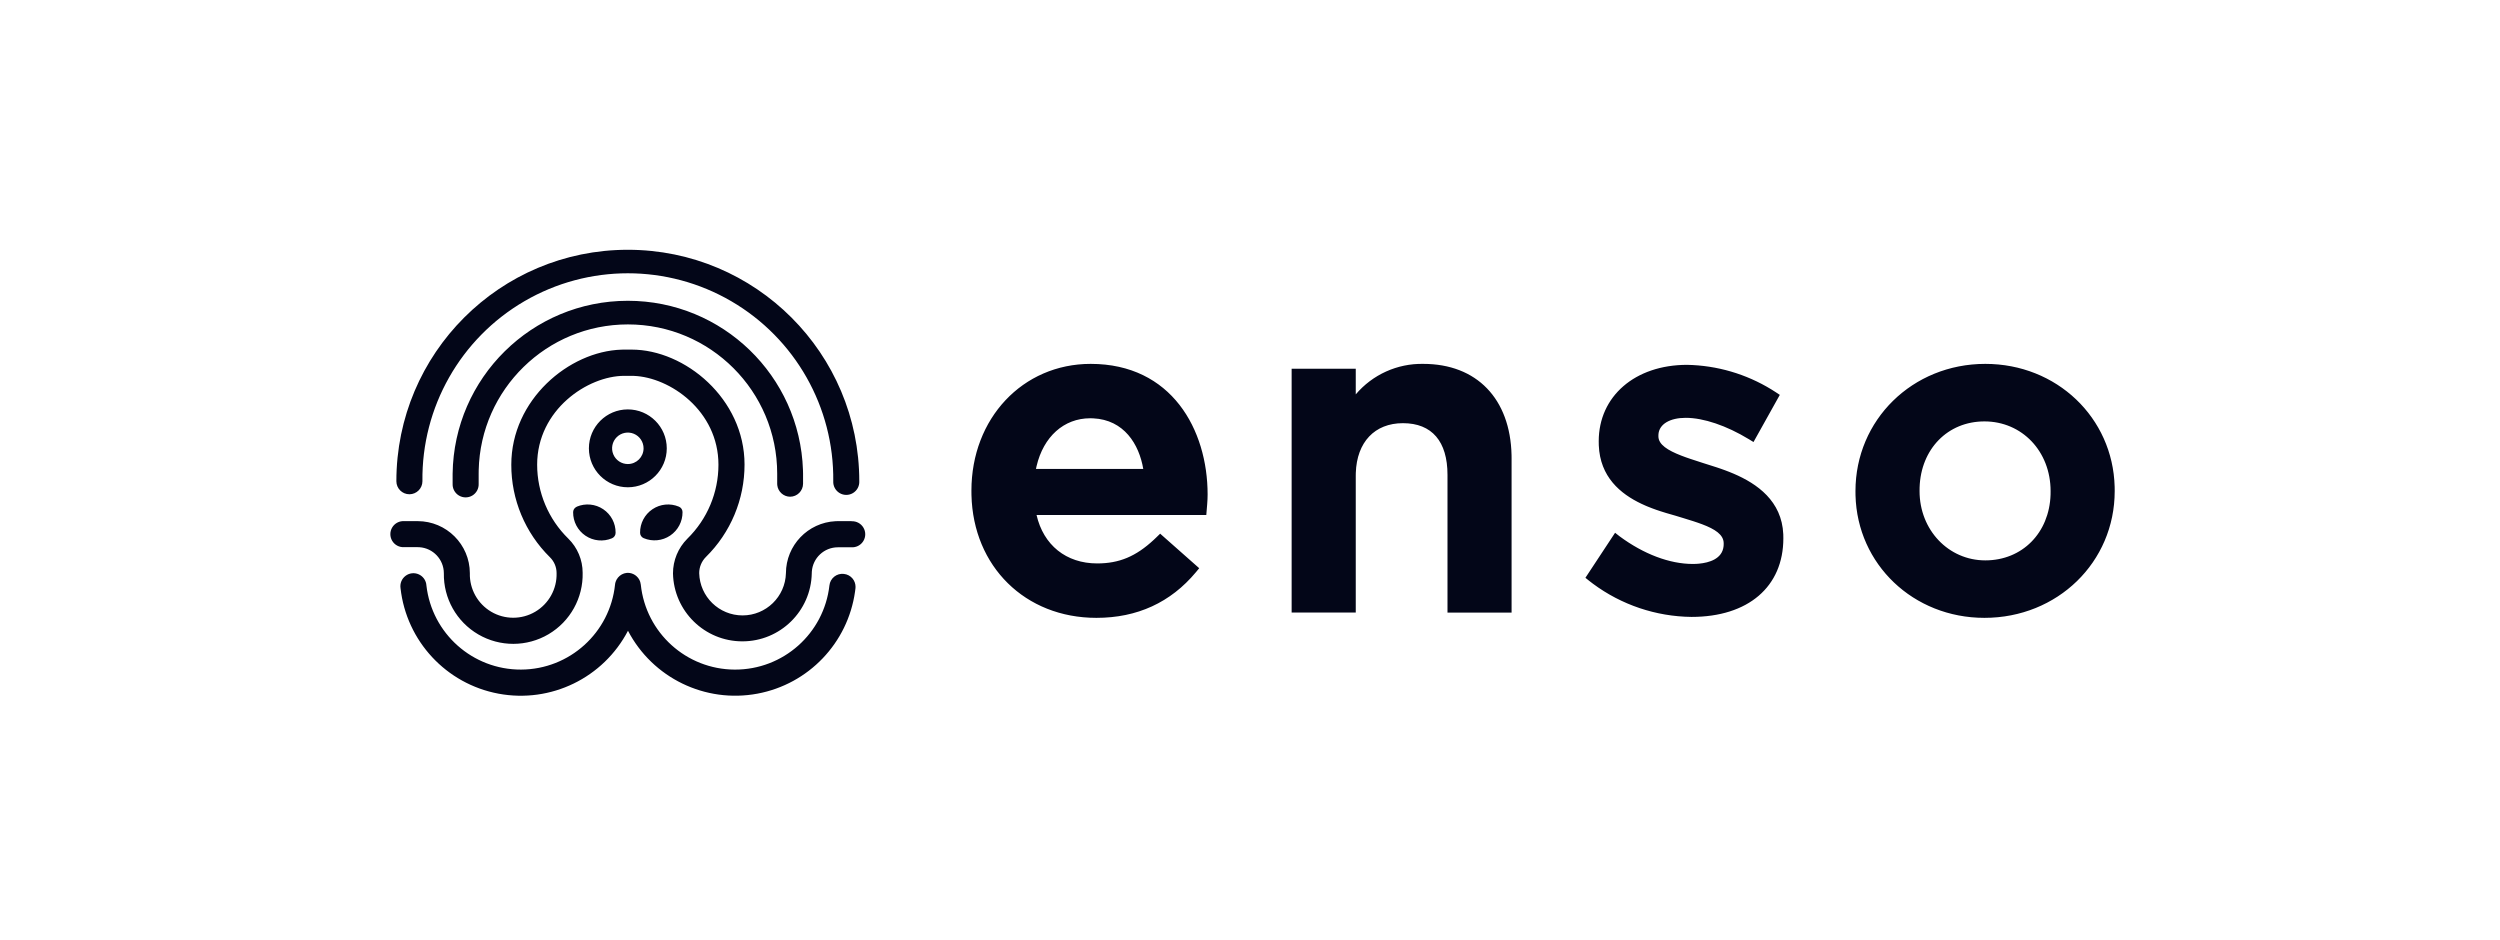 <svg width="290" height="109" viewBox="0 0 290 109" fill="none" xmlns="http://www.w3.org/2000/svg">
<path fill-rule="evenodd" clip-rule="evenodd" d="M72.828 28.974C87.656 28.974 99.677 40.995 99.677 55.824C99.705 56.381 99.423 56.907 98.945 57.194C98.466 57.481 97.869 57.481 97.391 57.194C96.912 56.907 96.631 56.381 96.658 55.824C96.764 47.241 92.245 39.264 84.829 34.942C77.413 30.62 68.246 30.62 60.83 34.942C53.414 39.264 48.896 47.241 49.002 55.824C49 56.658 48.324 57.333 47.49 57.335C46.656 57.333 45.981 56.658 45.979 55.824C45.979 40.995 58 28.974 72.828 28.974ZM93.145 54.521C92.775 43.6 83.808 34.891 72.83 34.891C61.709 34.891 52.653 43.827 52.504 54.947V56.112L52.507 56.297C52.542 56.783 52.812 57.228 53.237 57.483C53.715 57.769 54.313 57.769 54.791 57.483C55.269 57.196 55.551 56.669 55.524 56.112V54.947L55.529 54.532C55.749 45.161 63.415 37.632 72.839 37.632C82.402 37.632 90.154 45.384 90.154 54.947V56.112L90.163 56.275C90.245 57.024 90.874 57.609 91.644 57.62C92.478 57.618 93.153 56.943 93.155 56.109V54.947L93.145 54.521ZM86.366 53.883C86.366 46.253 79.451 40.554 73.268 40.554H72.409L72.094 40.559C65.994 40.748 59.311 46.383 59.311 53.901C59.3 57.937 60.915 61.808 63.792 64.64C64.289 65.126 64.568 65.794 64.564 66.49C64.613 68.32 63.665 70.031 62.088 70.961C60.511 71.89 58.555 71.89 56.978 70.961C55.402 70.031 54.454 68.32 54.503 66.49C54.493 63.154 51.786 60.454 48.45 60.452L46.682 60.454C46.195 60.49 45.751 60.759 45.496 61.185C45.209 61.663 45.209 62.26 45.496 62.739C45.782 63.217 46.309 63.498 46.866 63.471H48.45L48.657 63.478C50.232 63.582 51.479 64.889 51.487 66.49C51.434 69.407 52.963 72.124 55.483 73.592C58.003 75.061 61.12 75.052 63.632 73.569C66.143 72.085 67.656 69.36 67.587 66.444C67.588 64.951 66.987 63.52 65.92 62.475C63.615 60.22 62.313 57.133 62.309 53.908C62.309 47.52 68.192 43.598 72.409 43.598H73.264L73.514 43.603C77.698 43.753 83.34 47.645 83.34 53.908C83.34 57.137 82.04 60.231 79.732 62.49C78.665 63.557 78.065 65.006 78.066 66.516C78.159 70.895 81.735 74.397 86.115 74.397C90.496 74.397 94.073 70.895 94.165 66.516L94.172 66.308C94.281 64.733 95.592 63.487 97.195 63.486L98.967 63.483C99.454 63.448 99.898 63.178 100.153 62.753C100.44 62.275 100.44 61.677 100.153 61.199C99.866 60.721 99.34 60.439 98.783 60.466L98.793 60.452H97.206L96.922 60.459C93.723 60.616 91.177 63.255 91.168 66.49C91.095 69.216 88.864 71.388 86.137 71.388C83.41 71.388 81.18 69.216 81.107 66.49C81.105 65.787 81.383 65.113 81.879 64.615C84.755 61.785 86.372 57.918 86.366 53.883ZM73.081 66.472C72.948 66.45 72.812 66.445 72.676 66.458C72.291 66.505 71.937 66.697 71.688 66.996C71.643 67.052 71.602 67.113 71.565 67.176C71.548 67.197 71.532 67.22 71.518 67.244C71.486 67.307 71.458 67.372 71.435 67.439L71.407 67.511C71.374 67.608 71.354 67.709 71.345 67.811C70.761 73.397 66.065 77.647 60.448 77.672C54.831 77.698 50.097 73.489 49.463 67.908L49.441 67.725C49.351 67.246 49.034 66.835 48.584 66.629C48.077 66.397 47.484 66.463 47.041 66.8C46.597 67.136 46.375 67.69 46.462 68.24C47.151 74.372 51.765 79.334 57.831 80.467C63.896 81.6 69.99 78.638 72.846 73.168C75.704 78.636 81.797 81.597 87.862 80.464C93.799 79.356 98.345 74.581 99.184 68.63L99.234 68.24L99.242 68.07C99.241 67.73 99.126 67.398 98.912 67.129C98.658 66.812 98.286 66.611 97.881 66.573C97.482 66.528 97.082 66.643 96.77 66.894C96.457 67.144 96.257 67.51 96.214 67.908C95.582 73.489 90.848 77.698 85.231 77.674C79.614 77.65 74.917 73.401 74.332 67.814C74.323 67.714 74.302 67.615 74.271 67.519C74.262 67.486 74.25 67.455 74.235 67.425L74.198 67.331L74.155 67.241C74.13 67.196 74.102 67.153 74.072 67.111L74.034 67.056L73.993 67.003C73.963 66.967 73.93 66.933 73.896 66.902L73.844 66.847L73.747 66.765L73.546 66.631L73.405 66.57L73.279 66.519L73.081 66.472ZM126.519 42.21C135.898 42.21 140.083 49.828 140.083 57.357C140.083 57.722 140.064 58.085 140.036 58.454L139.931 59.738H120.239C121.04 63.226 123.666 65.358 127.273 65.358C129.822 65.358 131.753 64.556 133.848 62.61L134.163 62.31L134.578 61.906L139.109 65.913L138.726 66.375C135.794 69.889 131.912 71.671 127.183 71.671C118.917 71.671 112.882 65.703 112.69 57.426L112.685 56.913C112.685 48.533 118.63 42.21 126.519 42.21ZM245.3 56.473C245.095 48.442 238.574 42.21 230.295 42.21C221.85 42.21 215.234 48.703 215.234 56.967L215.239 57.457C215.444 65.459 221.94 71.671 230.194 71.671C238.668 71.671 245.305 65.21 245.305 56.967L245.3 56.473ZM195.701 42.322C199.164 42.387 202.543 43.376 205.491 45.18L205.978 45.489L206.458 45.806L203.406 51.275L202.854 50.939C200.271 49.37 197.609 48.468 195.546 48.468C193.707 48.468 192.489 49.198 192.383 50.344L192.375 50.51V50.618C192.375 51.58 193.486 52.252 195.01 52.844L195.532 53.039L196.08 53.229L197.519 53.699L199.13 54.211L199.604 54.372L200.093 54.547L200.594 54.739L201.103 54.948C203.827 56.115 206.69 58.11 206.861 61.974L206.869 62.443C206.869 68.067 202.786 71.562 196.213 71.562C192.088 71.516 188.088 70.165 184.783 67.712L184.356 67.385L183.908 67.024L187.35 61.801L187.873 62.212C190.665 64.279 193.681 65.419 196.365 65.419L196.771 65.409L197.085 65.385C198.23 65.277 199.796 64.849 199.937 63.341L199.947 63.118V63.017C199.947 62.016 198.924 61.373 197.452 60.816L196.946 60.634L196.411 60.455L195.274 60.101L194.341 59.817L193.294 59.515L192.607 59.3L192.13 59.14L191.645 58.963L191.153 58.77C191.101 58.748 191.049 58.726 190.997 58.704L190.906 58.666L190.413 58.443C187.949 57.277 185.608 55.312 185.46 51.66L185.452 51.185C185.452 45.965 189.666 42.322 195.701 42.322ZM175.34 52.796C175.195 46.255 171.3 42.21 165.096 42.21C162.087 42.154 159.214 43.453 157.268 45.748V42.776H149.83V71.054H157.268V55.182L157.273 54.854C157.392 51.288 159.463 49.089 162.74 49.089C166.117 49.089 167.909 51.217 167.909 55.077V71.061H175.344V53.176L175.34 52.796ZM230.194 48.883C225.934 48.883 222.817 52.087 222.674 56.545L222.669 56.971C222.669 61.476 226.02 65.004 230.295 65.004C234.583 65.004 237.721 61.817 237.865 57.387L237.87 56.971C237.87 52.357 234.555 48.883 230.194 48.883ZM69.977 59.072C69.07 58.461 67.917 58.348 66.909 58.771V58.782L66.805 58.835C66.608 58.959 66.485 59.176 66.483 59.413C66.471 60.506 67.01 61.532 67.916 62.142C68.823 62.753 69.977 62.866 70.985 62.443C71.245 62.337 71.414 62.082 71.41 61.801C71.423 60.708 70.884 59.682 69.977 59.072ZM75.683 59.072C76.59 58.461 77.743 58.348 78.751 58.771C79.008 58.875 79.175 59.125 79.173 59.402C79.184 60.495 78.645 61.519 77.738 62.129C76.832 62.739 75.679 62.851 74.671 62.429C74.416 62.325 74.248 62.077 74.249 61.801C74.237 60.708 74.776 59.682 75.683 59.072ZM77.345 52.007C77.343 49.514 75.322 47.493 72.828 47.491C70.334 47.491 68.312 49.513 68.312 52.007C68.312 54.502 70.334 56.524 72.828 56.524C75.323 56.524 77.345 54.502 77.345 52.007ZM126.465 48.519C123.404 48.519 121.043 50.662 120.243 54.065L120.17 54.399H132.619C132.133 51.53 130.392 48.696 126.807 48.527L126.465 48.519ZM71.539 50.712C72.062 50.19 72.847 50.035 73.529 50.318C74.211 50.602 74.655 51.269 74.654 52.007C74.652 53.014 73.835 53.829 72.828 53.829C72.09 53.829 71.424 53.384 71.142 52.701C70.859 52.019 71.016 51.233 71.539 50.712Z" fill="#030618"/>
</svg>
